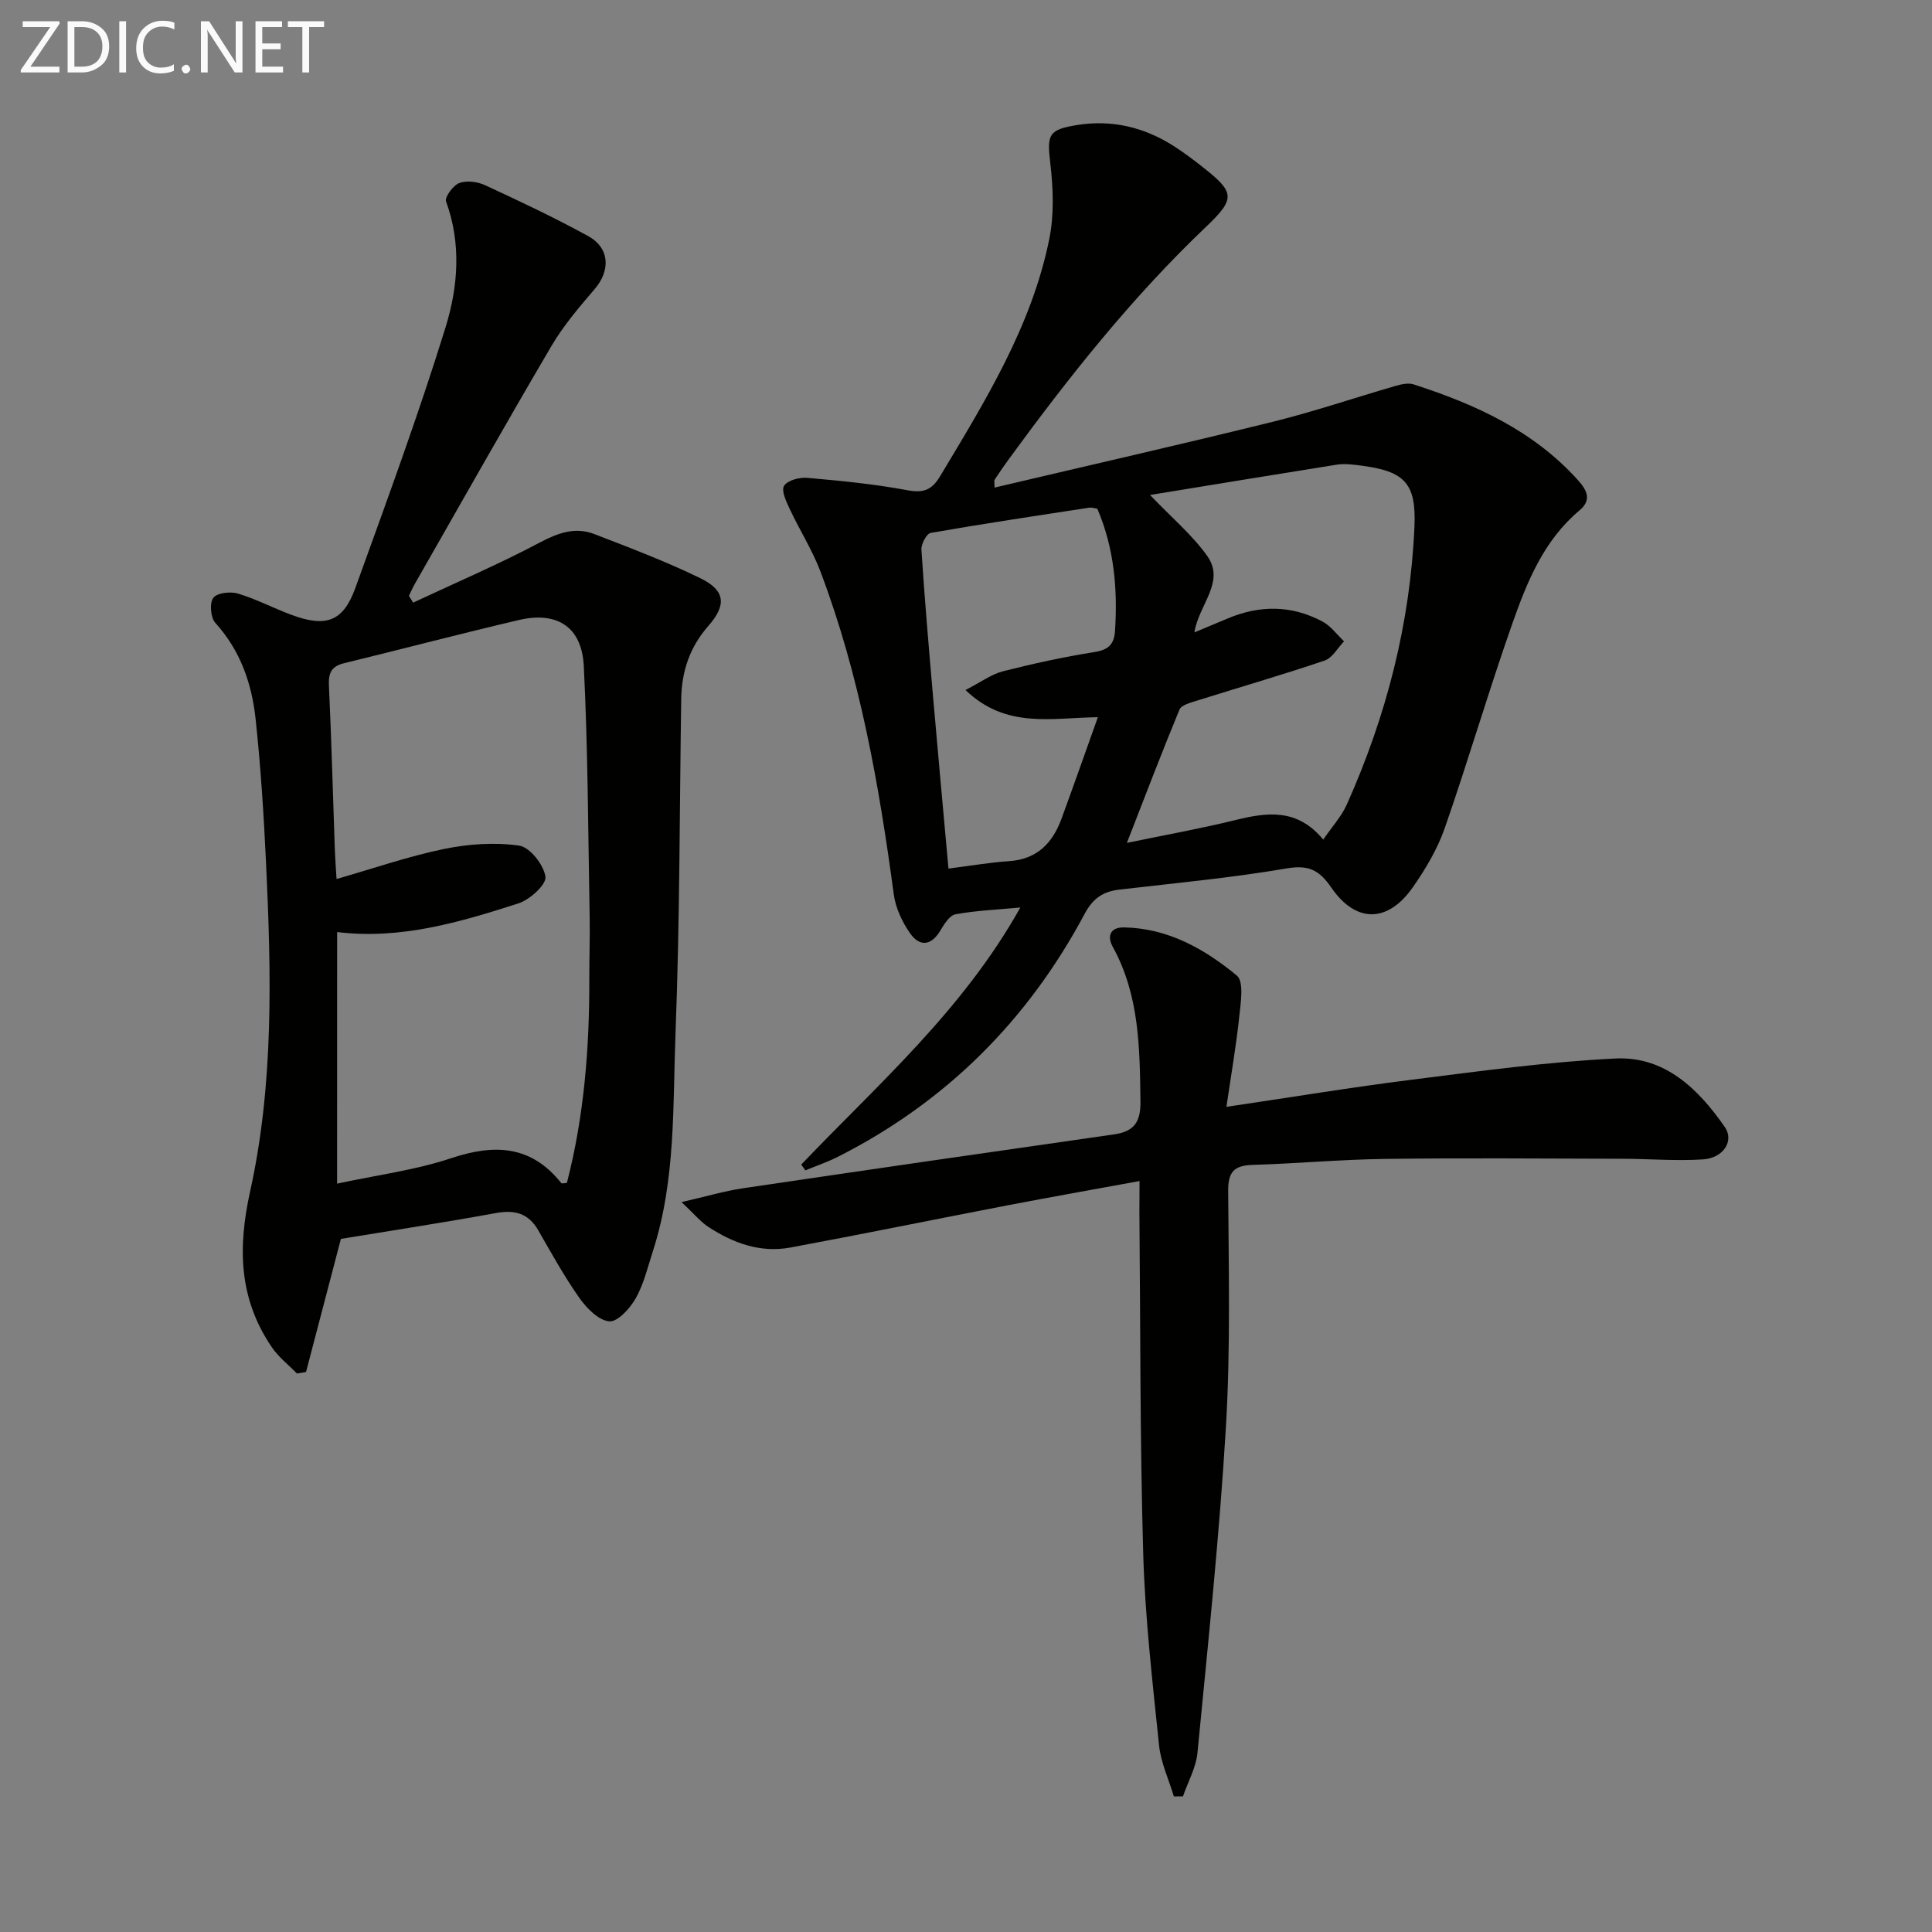 <svg enable-background="new 0 0 400 400" viewBox="0 0 400 400" xmlns="http://www.w3.org/2000/svg"><rect x="0" y="0" width="400" height="400" fill="#808080" stroke="none"/><path d="m165.89 241.11c15.89-16.65 33.44-31.91 45.36-53.22-5.05.47-9.31.64-13.44 1.41-1.22.23-2.34 2.05-3.12 3.36-1.91 3.21-4.31 3.36-6.26.58-1.64-2.34-3-5.25-3.38-8.05-3.06-22.74-7.02-45.26-15.17-66.82-1.69-4.48-4.32-8.6-6.36-12.96-.72-1.54-1.81-3.82-1.19-4.82.7-1.14 3.17-1.8 4.78-1.66 6.93.61 13.89 1.28 20.72 2.56 3.36.63 5.08-.01 6.82-2.91 9.32-15.55 18.93-31.01 22.59-49.08 1.03-5.06.82-10.54.21-15.72-.69-5.89-.42-6.94 5.53-7.89 7.23-1.16 13.9.43 20.03 4.35 2.1 1.34 4.1 2.85 6.06 4.4 6.53 5.15 6.81 6.44.67 12.28-15.4 14.64-28.5 31.19-40.98 48.29-.98 1.34-1.92 2.72-2.83 4.11-.14.22-.02.61-.02 1.63 19.36-4.56 38.56-8.92 57.67-13.64 8.53-2.11 16.87-4.96 25.32-7.4 1.2-.35 2.65-.68 3.76-.33 12.79 4.12 24.82 9.58 34.05 19.84 1.89 2.1 2.87 4.11.3 6.26-7.34 6.15-10.82 14.69-13.85 23.29-4.96 14.07-9.14 28.42-14.05 42.51-1.51 4.32-3.96 8.44-6.6 12.22-5.17 7.4-11.79 7.48-16.88.06-2.5-3.64-4.7-4.74-9.27-3.96-11.45 1.96-23.05 3.03-34.59 4.38-3.37.39-5.49 1.8-7.2 5.01-11.77 22.07-28.72 38.99-51.11 50.32-2.16 1.09-4.48 1.87-6.72 2.8-.29-.41-.57-.81-.85-1.2zm72.21-138.63c4.59 4.8 8.79 8.32 11.86 12.65 3.79 5.36-1.81 10.12-2.67 15.8 2.68-1.12 4.77-1.98 6.86-2.87 6.66-2.82 13.28-2.79 19.67.63 1.72.92 2.98 2.7 4.45 4.09-1.33 1.37-2.41 3.44-4.02 3.98-8.75 2.97-17.64 5.53-26.46 8.31-1.29.41-3.19.89-3.59 1.84-3.65 8.81-7.04 17.73-10.89 27.6 7.72-1.6 15.16-2.93 22.49-4.73 6.57-1.62 12.78-2.46 18.16 4.05 1.83-2.68 3.77-4.78 4.88-7.26 8.2-18.33 13.15-37.52 14.01-57.62.38-8.97-2.1-11.4-11.09-12.56-1.64-.21-3.36-.44-4.97-.19-12.87 2.05-25.73 4.17-38.69 6.28zm-10.91 2.85c-.65-.1-1.15-.3-1.61-.23-10.97 1.68-21.95 3.32-32.88 5.23-.85.15-2.01 2.31-1.93 3.46.65 10.09 1.52 20.17 2.39 30.25 1.01 11.68 2.09 23.36 3.21 35.79 4.47-.56 8.51-1.27 12.57-1.54 5.76-.39 8.97-3.72 10.82-8.75 2.49-6.78 4.88-13.59 7.54-21.05-9.51.1-18.99 2.49-27.4-5.63 3.22-1.65 5.36-3.27 7.76-3.88 6.25-1.59 12.58-2.97 18.95-3.98 2.88-.46 4.06-1.6 4.24-4.37.57-8.72-.19-17.21-3.66-25.3z" fill="#010100"/><path d="m70.58 256.5c-2.49 9.49-4.85 18.52-7.22 27.56-.63.1-1.26.21-1.88.31-1.74-1.79-3.79-3.38-5.18-5.41-6.83-10-7.12-20.53-4.51-32.32 4.94-22.36 4.37-45.24 3.29-68.02-.47-9.94-1.1-19.88-2.16-29.77-.79-7.34-3.16-14.19-8.34-19.89-.98-1.08-1.23-4.09-.42-5.18.77-1.04 3.54-1.36 5.1-.89 3.79 1.14 7.36 3.02 11.09 4.41 7.14 2.66 10.71 1.39 13.21-5.54 6.48-17.93 13.07-35.83 18.7-54.03 2.57-8.32 3.29-17.28.09-26.02-.32-.89 1.46-3.33 2.73-3.81 1.52-.58 3.76-.29 5.32.43 7.22 3.34 14.43 6.73 21.39 10.56 4.46 2.46 4.62 7.1 1.37 10.91-3.21 3.76-6.49 7.58-8.98 11.82-9.6 16.32-18.89 32.82-28.29 49.26-.46.8-.82 1.64-1.22 2.47.29.47.58.95.86 1.42 8.76-4.1 17.68-7.92 26.22-12.44 3.8-2.01 7.34-3.29 11.32-1.75 7.4 2.86 14.85 5.68 21.97 9.15 5.16 2.52 5.41 5.55 1.61 9.87-3.82 4.34-5.52 9.38-5.61 15.06-.35 22.96-.29 45.94-1.17 68.89-.59 15.2.09 30.63-4.68 45.44-1.07 3.31-1.88 6.79-3.55 9.78-1.18 2.09-3.75 4.94-5.48 4.8-2.21-.18-4.68-2.69-6.18-4.81-3.15-4.46-5.8-9.28-8.53-14.02-2.04-3.55-4.86-4.3-8.78-3.59-10.77 1.97-21.59 3.62-32.09 5.35zm-.79-11.44c8.2-1.77 16.16-2.78 23.62-5.27 8.99-3 16.56-2.67 22.8 5.16.11.14.6-.01 1.16-.05 3.58-13.85 4.68-28 4.64-42.29-.01-4.33.15-8.66.07-12.98-.32-17.24-.35-34.5-1.21-51.72-.41-8.16-5.56-11.39-13.45-9.54-12.11 2.84-24.14 6-36.22 8.95-2.58.63-3.23 2.02-3.1 4.62.53 11.29.82 22.59 1.22 33.89.07 1.94.22 3.88.36 6.16 7.67-2.2 14.86-4.7 22.26-6.22 5.06-1.04 10.5-1.42 15.57-.69 2.2.32 5.07 3.98 5.42 6.44.23 1.6-3.23 4.75-5.58 5.51-12.13 3.9-24.39 7.55-37.55 5.94-.01 17.46-.01 34.5-.01 52.09z" fill="#010100"/><path d="m235.93 244.52c-9.59 1.76-18.52 3.34-27.43 5.05-14.96 2.88-29.89 5.94-44.87 8.72-6.21 1.15-11.85-.92-16.99-4.28-1.56-1.02-2.8-2.56-5.53-5.13 5.21-1.19 8.89-2.29 12.64-2.85 25.61-3.79 51.23-7.5 76.85-11.16 4.15-.59 5.58-2.48 5.52-6.84-.15-11.03-.2-21.96-5.74-32.01-1.24-2.25-.47-4.07 2.34-4.01 9.09.17 16.67 4.45 23.35 9.97 1.5 1.24.82 5.6.51 8.45-.63 6.03-1.68 12.01-2.66 18.73 13.6-2.01 26.01-4.07 38.48-5.63 13.99-1.76 28-3.69 42.06-4.38 10.19-.5 17.15 6.27 22.64 14.18 1.99 2.87-.26 6.43-4.52 6.71-5.46.36-10.97-.11-16.46-.13-16.46-.04-32.91-.18-49.37.03-9.14.12-18.26.96-27.4 1.24-3.75.12-5.09 1.36-5.07 5.34.1 16.32.5 32.68-.47 48.95-1.34 22.52-3.72 44.98-5.89 67.44-.3 3.07-1.97 6.01-3 9.01-.63 0-1.26 0-1.89 0-1.05-3.52-2.69-6.98-3.06-10.56-1.36-13.21-2.9-26.45-3.28-39.7-.68-23.62-.57-47.27-.79-70.91.02-1.8.03-3.59.03-6.23z" fill="#010100"/><g fill="#fafafa"><path d="m12.4 4.8-6.1 9h6v1.2h-8v-.5l6.1-8.9h-5.7v-1.2h7.6v.4z"/><path d="m14 15v-10.6h3c1.6 0 2.9.5 4 1.4s1.6 2.2 1.6 3.8-.5 3-1.6 3.9-2.4 1.5-4 1.5zm1.4-9.4v8.2h1.6c1.3 0 2.4-.4 3.1-1.1s1.1-1.8 1.1-3.1-.4-2.3-1.2-3-1.8-1-3.1-1z"/><path d="m26.1 4.4v10.6h-1.4v-10.6z"/><path d="m36.1 14.6c-.8.4-1.8.6-2.9.6-1.5 0-2.7-.5-3.6-1.4s-1.4-2.2-1.4-3.8c0-1.7.5-3.1 1.5-4.1s2.3-1.6 3.9-1.6c1 0 1.8.1 2.5.4v1.4c-.8-.4-1.6-.6-2.5-.6-1.2 0-2.1.4-2.9 1.2s-1.1 1.8-1.1 3.2c0 1.3.3 2.3 1 3s1.6 1.1 2.7 1.1c1 0 2-.2 2.7-.7v1.3z"/><path d="m37.6 14.3c0-.2.1-.5.3-.6s.4-.3.6-.3c.3 0 .5.1.6.3s.3.4.3.6-.1.4-.3.6-.4.3-.6.3c-.3 0-.5-.1-.6-.3s-.3-.4-.3-.6z"/><path d="m50.2 15h-1.6l-5.3-8.2c-.2-.2-.3-.5-.4-.7 0 .2.1.7.1 1.5v7.4h-1.4v-10.6h1.7l5.2 8.1c.2.4.4.6.4.7 0-.3-.1-.8-.1-1.5v-7.3h1.4z"/><path d="m58.6 15h-5.7v-10.6h5.5v1.2h-4.1v3.4h3.8v1.2h-3.8v3.6h4.3z"/><path d="m67.1 5.6h-3.1v9.4h-1.4v-9.4h-3v-1.2h7.5z"/></g></svg>